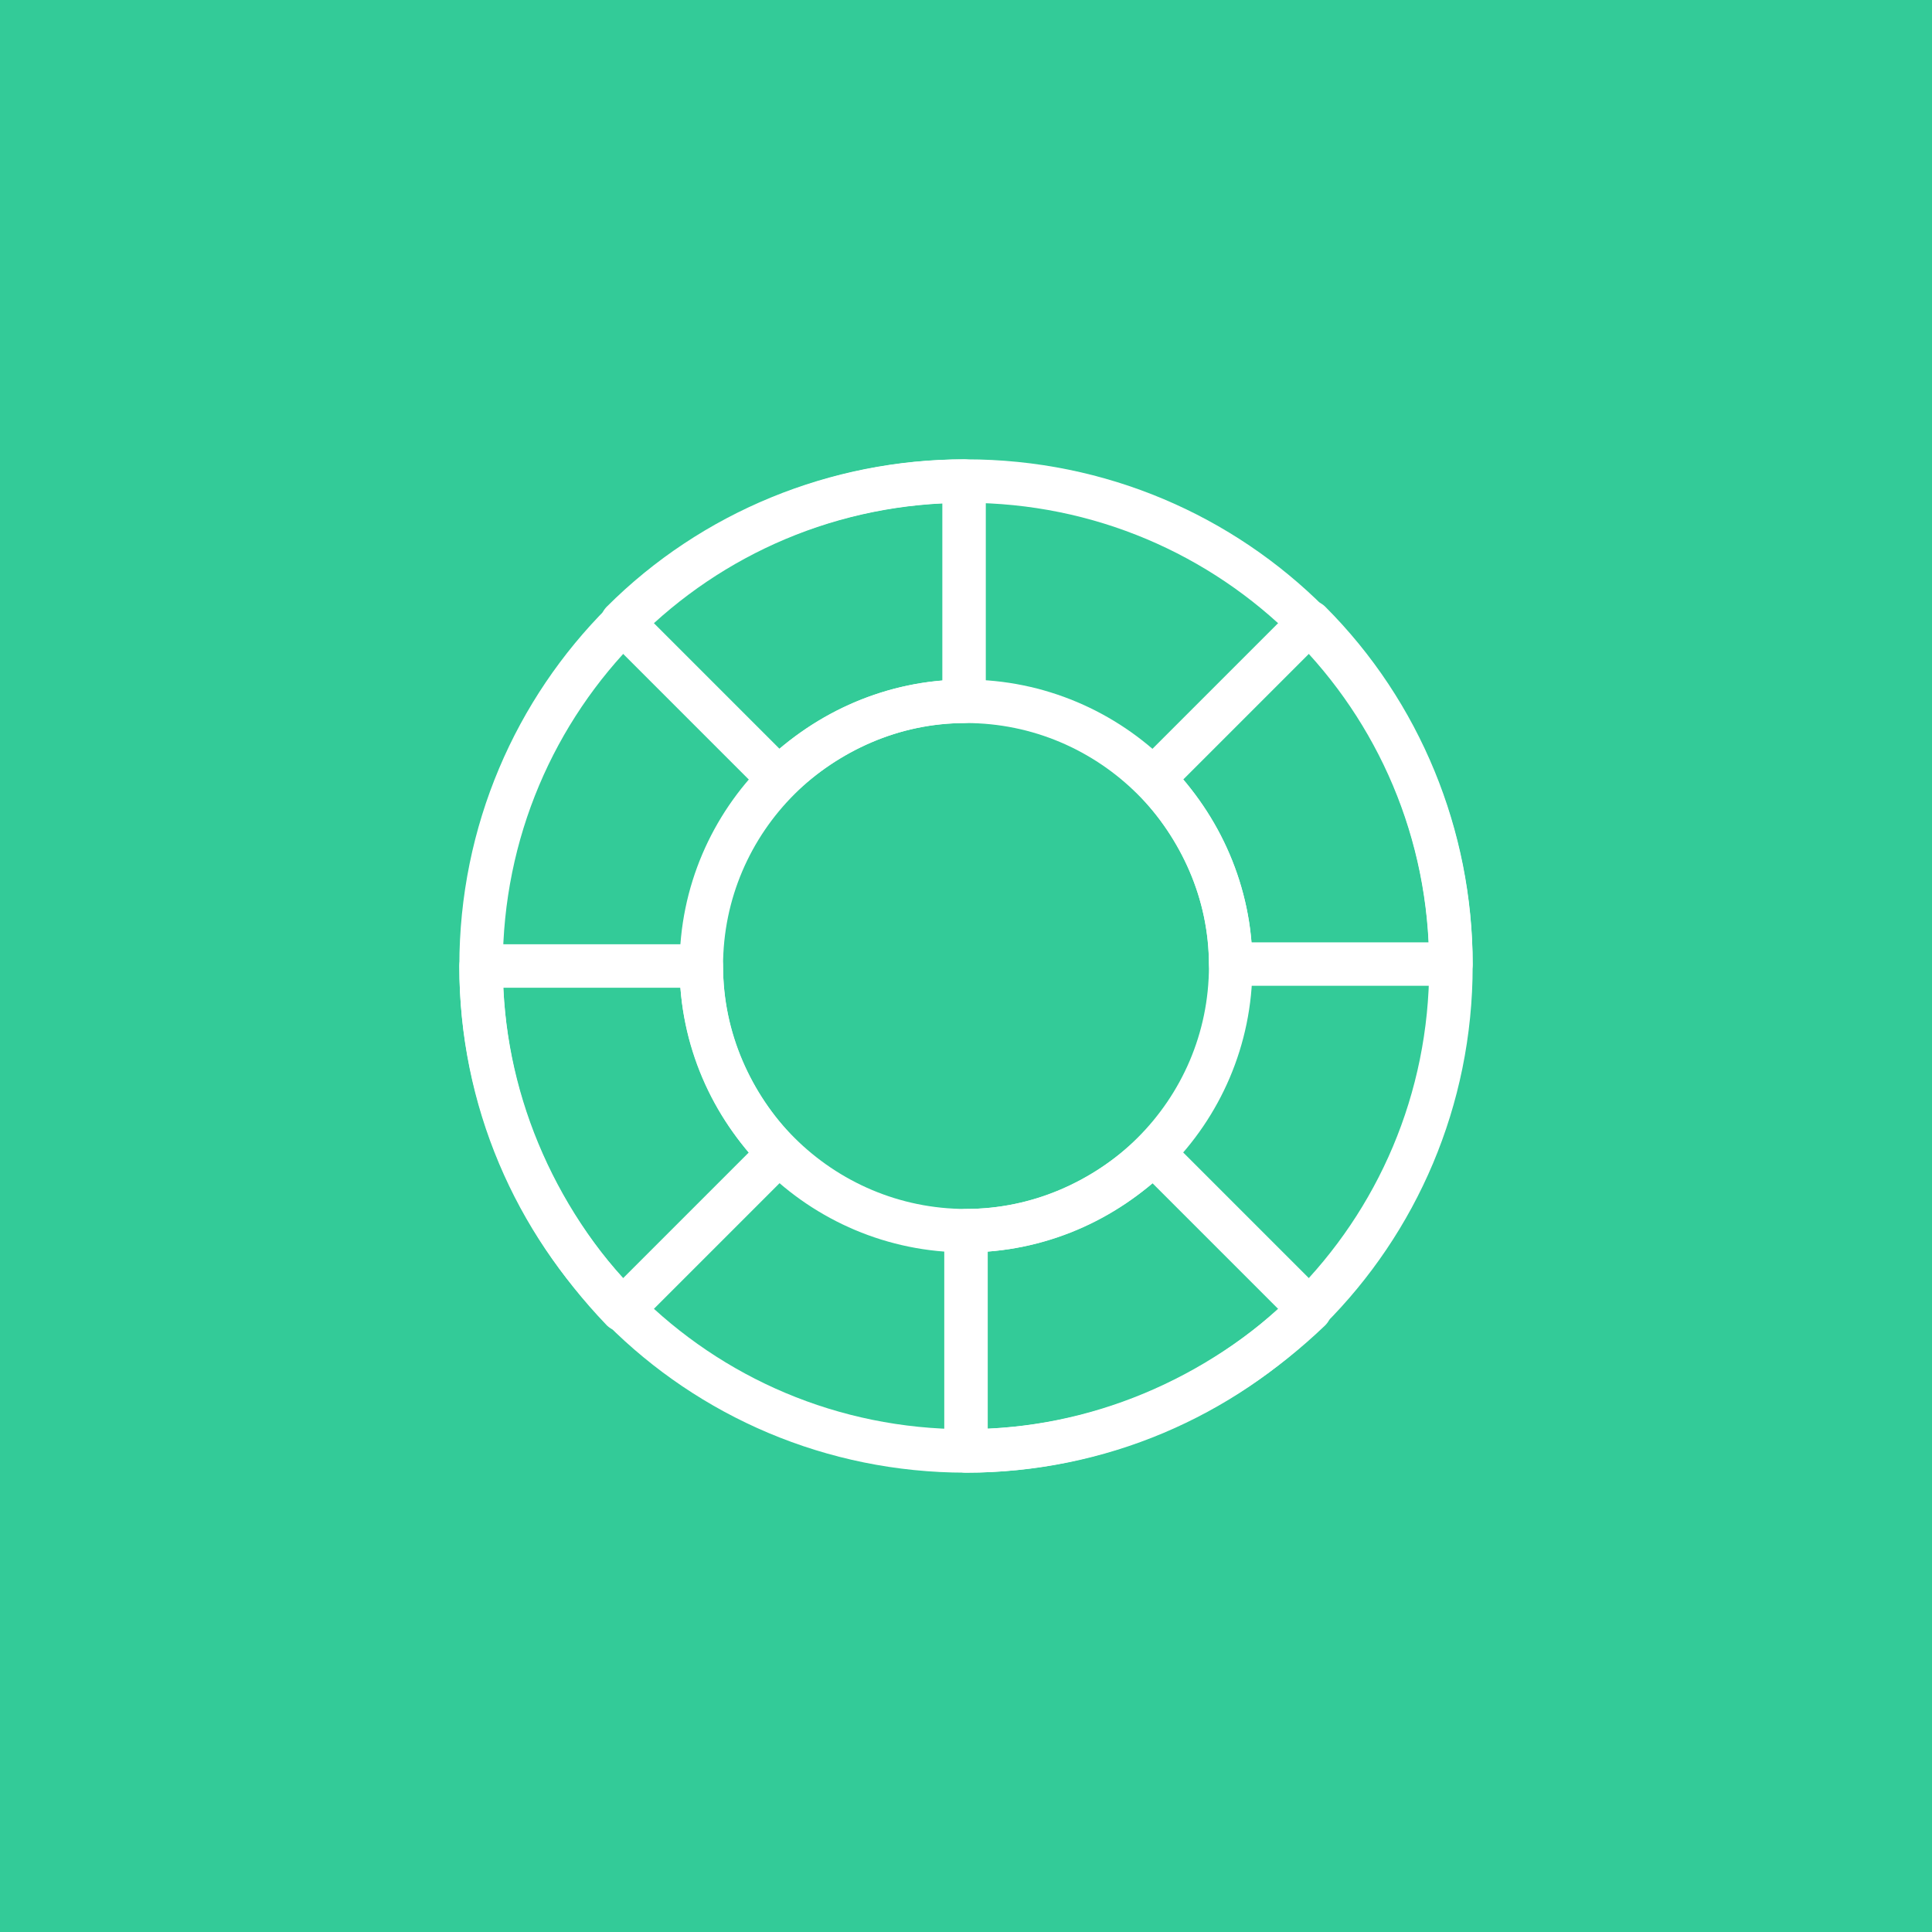 <svg id="Layer_1" xmlns="http://www.w3.org/2000/svg" viewBox="0 0 100 100">
  <style>
    .st0{fill-rule:evenodd;clip-rule:evenodd;fill:#33CB98;} .st1{fill-rule:evenodd;clip-rule:evenodd;fill:none;stroke:#FFFFFF;stroke-width:2.25;stroke-linecap:round;stroke-linejoin:round;stroke-miterlimit:22.926;}
  </style>
  <g id="XMLID_1_">
    <path id="XMLID_7_" class="st0" d="M0 0h100v100H0z"/>
    <path id="XMLID_6_" class="st1" d="M40.3 40.3l-8.1-8.1c4.7-4.7 11.1-7.3 17.7-7.3v11.4c-3.7 0-7.1 1.6-9.6 4z"/>
    <path id="XMLID_5_" class="st1" d="M59.7 40.3l8.1-8.1c4.7 4.7 7.3 11.1 7.3 17.7H63.7c0-3.7-1.6-7.1-4-9.6z"/>
    <path id="XMLID_4_" class="st1" d="M59.7 59.7l8.1 8.1C63 72.4 56.7 75.1 50 75.1V63.7c3.8 0 7.2-1.6 9.7-4z"/>
    <path id="XMLID_3_" class="st1" d="M40.3 59.7l-8.1 8.1C27.6 63 24.9 56.7 24.9 50h11.4c0 3.8 1.6 7.2 4 9.7z"/>
    <path id="XMLID_2_" class="st1" d="M50 24.9c13.9 0 25.1 11.2 25.1 25.1S63.9 75.1 50 75.1c-13.9 0-25.1-11.2-25.1-25.1S36.1 24.9 50 24.9zm0 11.4c7.5 0 13.7 6.1 13.7 13.7S57.5 63.7 50 63.7c-7.5 0-13.7-6.1-13.7-13.7S42.5 36.3 50 36.3z"/>
  </g>
</svg>
